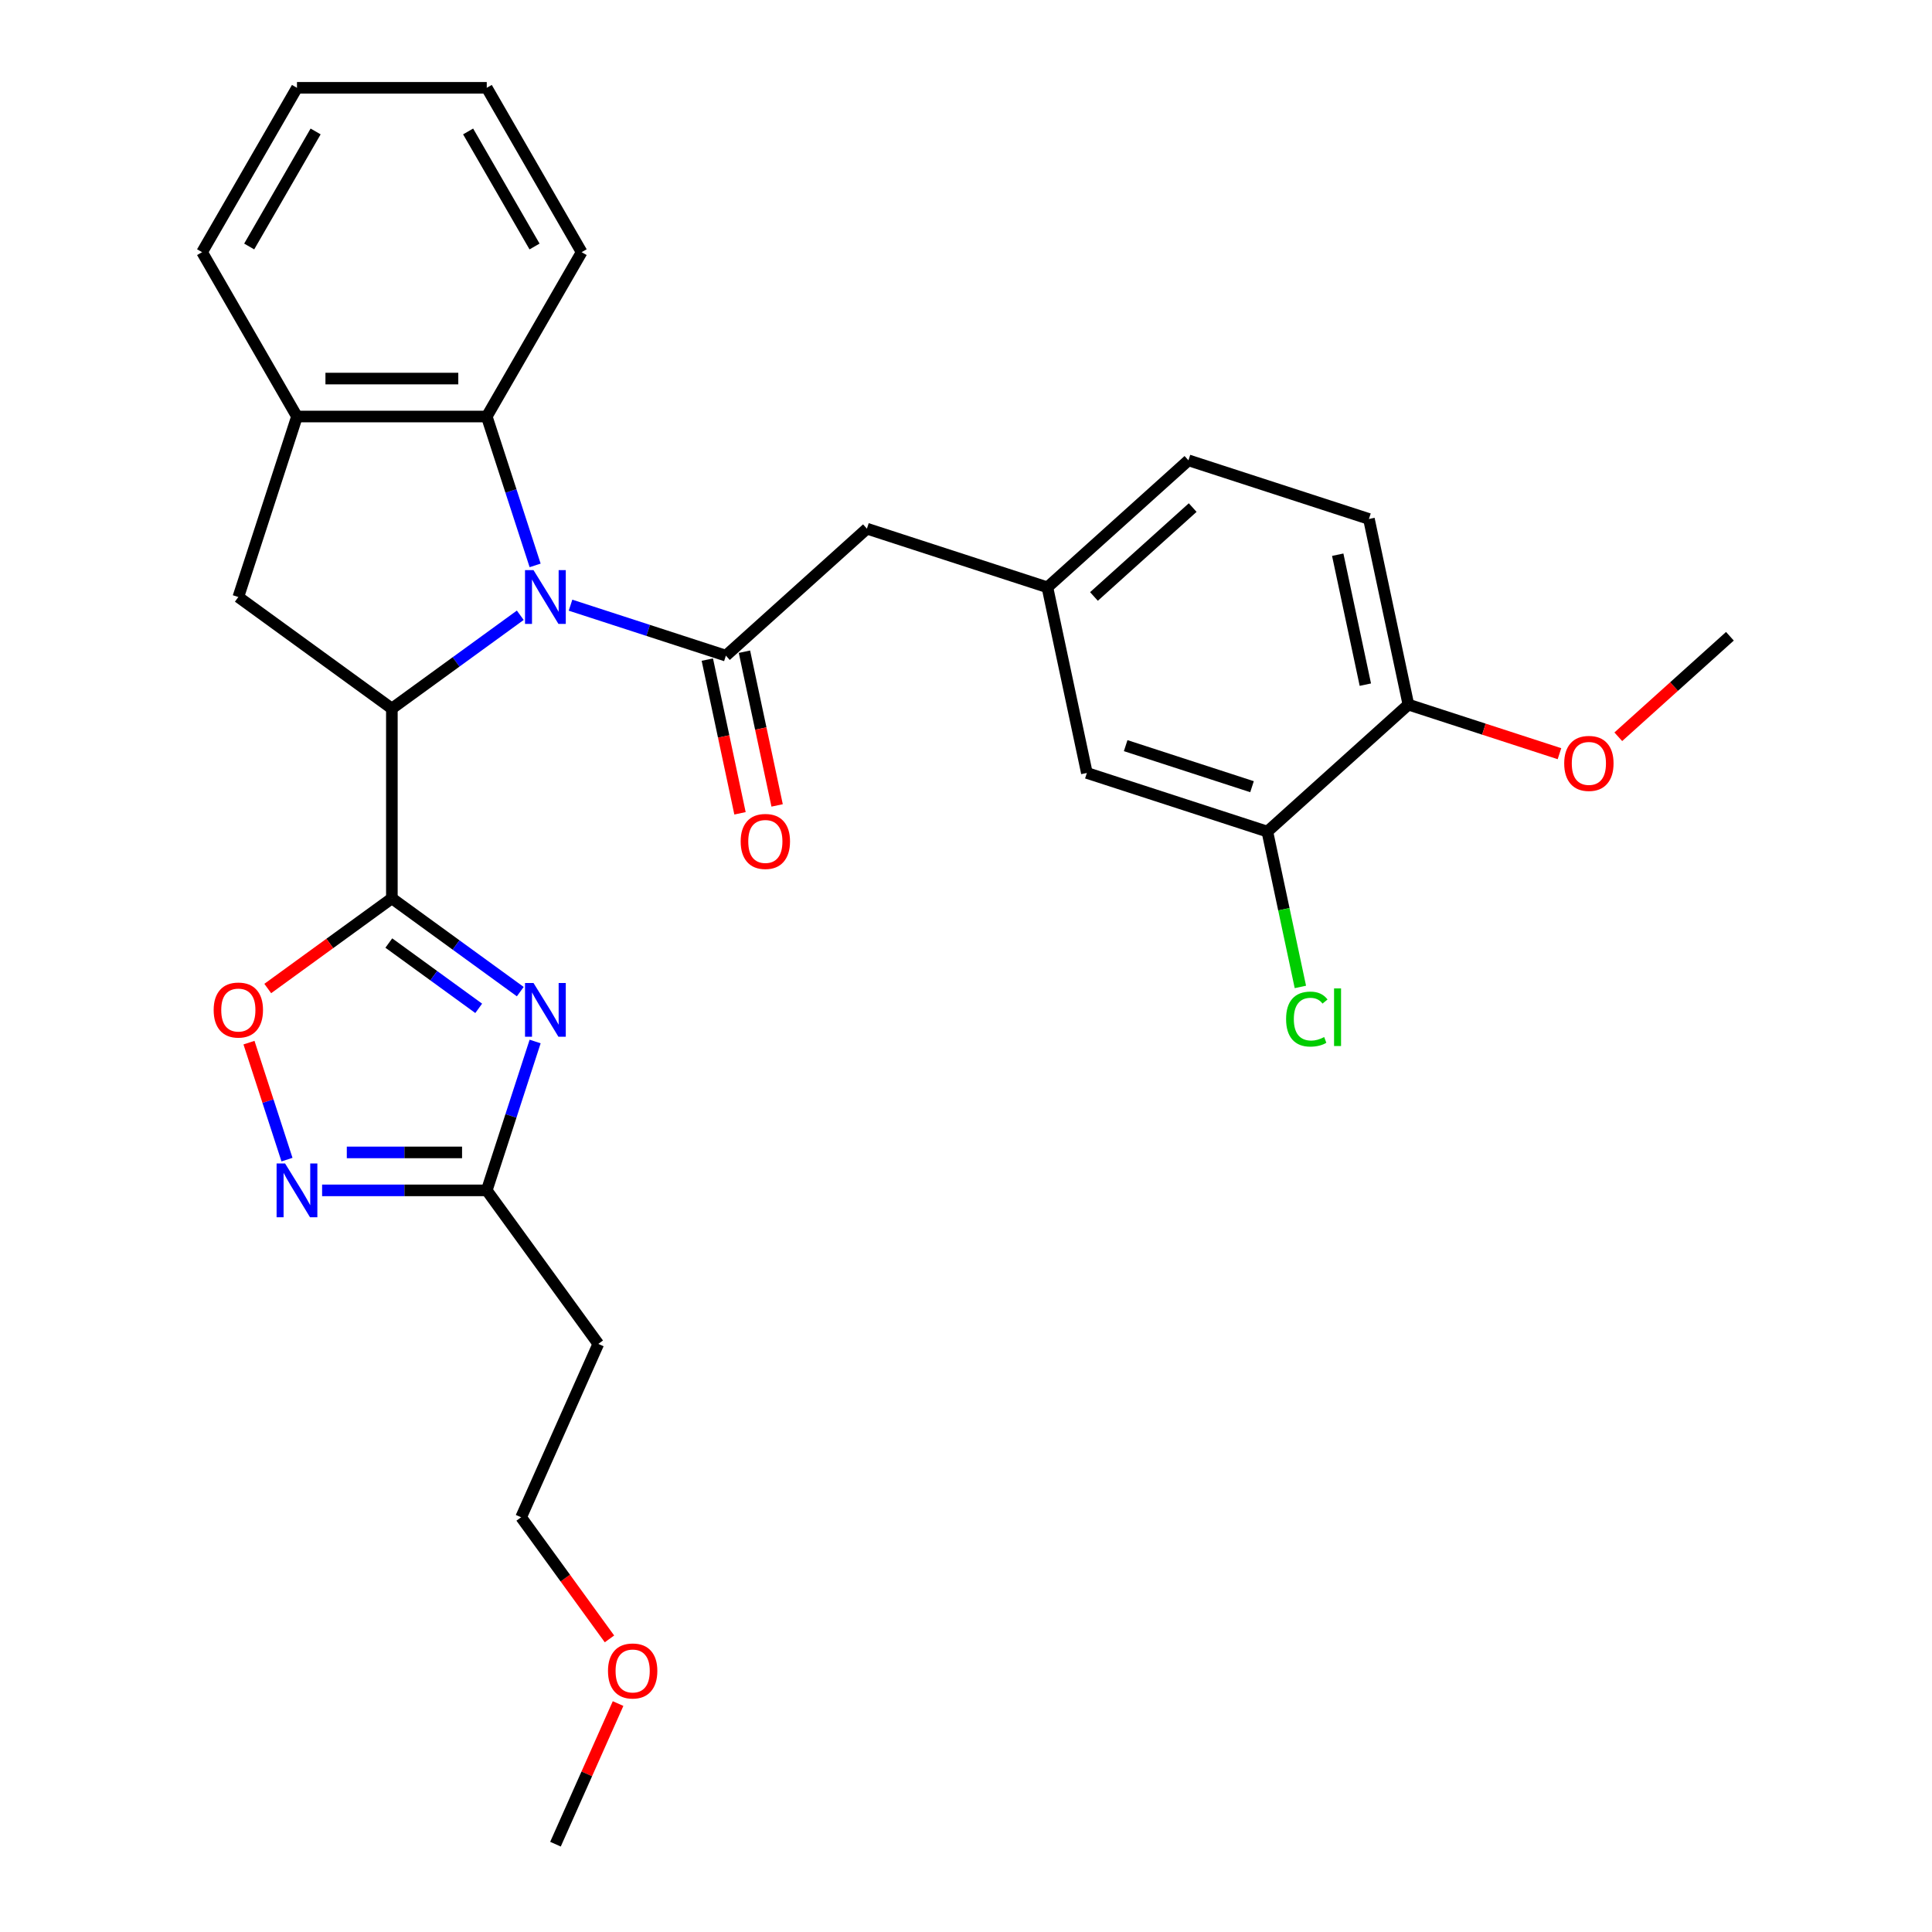 <?xml version='1.0' encoding='iso-8859-1'?>
<svg version='1.1' baseProfile='full'
              xmlns='http://www.w3.org/2000/svg'
                      xmlns:rdkit='http://www.rdkit.org/xml'
                      xmlns:xlink='http://www.w3.org/1999/xlink'
                  xml:space='preserve'
width='1000px' height='1000px' viewBox='0 0 1000 1000'>
<!-- END OF HEADER -->
<rect style='opacity:1.0;fill:#FFFFFF;stroke:none' width='1000' height='1000' x='0' y='0'> </rect>
<path class='bond-1' d='M 269.293,318.461 L 236.061,342.605' style='fill:none;fill-rule:evenodd;stroke:#0000FF;stroke-width:6px;stroke-linecap:butt;stroke-linejoin:miter;stroke-opacity:1' />
<path class='bond-1' d='M 236.061,342.605 L 202.83,366.749' style='fill:none;fill-rule:evenodd;stroke:#000000;stroke-width:6px;stroke-linecap:butt;stroke-linejoin:miter;stroke-opacity:1' />
<path class='bond-3' d='M 295.304,313.238 L 335.512,326.302' style='fill:none;fill-rule:evenodd;stroke:#0000FF;stroke-width:6px;stroke-linecap:butt;stroke-linejoin:miter;stroke-opacity:1' />
<path class='bond-3' d='M 335.512,326.302 L 375.719,339.366' style='fill:none;fill-rule:evenodd;stroke:#000000;stroke-width:6px;stroke-linecap:butt;stroke-linejoin:miter;stroke-opacity:1' />
<path class='bond-6' d='M 276.981,292.647 L 264.463,254.119' style='fill:none;fill-rule:evenodd;stroke:#0000FF;stroke-width:6px;stroke-linecap:butt;stroke-linejoin:miter;stroke-opacity:1' />
<path class='bond-6' d='M 264.463,254.119 L 251.944,215.591' style='fill:none;fill-rule:evenodd;stroke:#000000;stroke-width:6px;stroke-linecap:butt;stroke-linejoin:miter;stroke-opacity:1' />
<path class='bond-0' d='M 202.83,464.978 L 202.83,366.749' style='fill:none;fill-rule:evenodd;stroke:#000000;stroke-width:6px;stroke-linecap:butt;stroke-linejoin:miter;stroke-opacity:1' />
<path class='bond-2' d='M 202.83,464.978 L 236.061,489.122' style='fill:none;fill-rule:evenodd;stroke:#000000;stroke-width:6px;stroke-linecap:butt;stroke-linejoin:miter;stroke-opacity:1' />
<path class='bond-2' d='M 236.061,489.122 L 269.293,513.266' style='fill:none;fill-rule:evenodd;stroke:#0000FF;stroke-width:6px;stroke-linecap:butt;stroke-linejoin:miter;stroke-opacity:1' />
<path class='bond-2' d='M 201.252,488.115 L 224.514,505.016' style='fill:none;fill-rule:evenodd;stroke:#000000;stroke-width:6px;stroke-linecap:butt;stroke-linejoin:miter;stroke-opacity:1' />
<path class='bond-2' d='M 224.514,505.016 L 247.776,521.917' style='fill:none;fill-rule:evenodd;stroke:#0000FF;stroke-width:6px;stroke-linecap:butt;stroke-linejoin:miter;stroke-opacity:1' />
<path class='bond-4' d='M 202.83,464.978 L 170.708,488.316' style='fill:none;fill-rule:evenodd;stroke:#000000;stroke-width:6px;stroke-linecap:butt;stroke-linejoin:miter;stroke-opacity:1' />
<path class='bond-4' d='M 170.708,488.316 L 138.587,511.653' style='fill:none;fill-rule:evenodd;stroke:#FF0000;stroke-width:6px;stroke-linecap:butt;stroke-linejoin:miter;stroke-opacity:1' />
<path class='bond-8' d='M 202.83,366.749 L 123.361,309.012' style='fill:none;fill-rule:evenodd;stroke:#000000;stroke-width:6px;stroke-linecap:butt;stroke-linejoin:miter;stroke-opacity:1' />
<path class='bond-7' d='M 276.981,539.08 L 264.463,577.608' style='fill:none;fill-rule:evenodd;stroke:#0000FF;stroke-width:6px;stroke-linecap:butt;stroke-linejoin:miter;stroke-opacity:1' />
<path class='bond-7' d='M 264.463,577.608 L 251.944,616.136' style='fill:none;fill-rule:evenodd;stroke:#000000;stroke-width:6px;stroke-linecap:butt;stroke-linejoin:miter;stroke-opacity:1' />
<path class='bond-10' d='M 375.719,339.366 L 448.717,273.639' style='fill:none;fill-rule:evenodd;stroke:#000000;stroke-width:6px;stroke-linecap:butt;stroke-linejoin:miter;stroke-opacity:1' />
<path class='bond-12' d='M 366.111,341.409 L 374.567,381.189' style='fill:none;fill-rule:evenodd;stroke:#000000;stroke-width:6px;stroke-linecap:butt;stroke-linejoin:miter;stroke-opacity:1' />
<path class='bond-12' d='M 374.567,381.189 L 383.022,420.969' style='fill:none;fill-rule:evenodd;stroke:#FF0000;stroke-width:6px;stroke-linecap:butt;stroke-linejoin:miter;stroke-opacity:1' />
<path class='bond-12' d='M 385.327,337.324 L 393.783,377.104' style='fill:none;fill-rule:evenodd;stroke:#000000;stroke-width:6px;stroke-linecap:butt;stroke-linejoin:miter;stroke-opacity:1' />
<path class='bond-12' d='M 393.783,377.104 L 402.238,416.884' style='fill:none;fill-rule:evenodd;stroke:#FF0000;stroke-width:6px;stroke-linecap:butt;stroke-linejoin:miter;stroke-opacity:1' />
<path class='bond-5' d='M 128.87,539.669 L 138.707,569.943' style='fill:none;fill-rule:evenodd;stroke:#FF0000;stroke-width:6px;stroke-linecap:butt;stroke-linejoin:miter;stroke-opacity:1' />
<path class='bond-5' d='M 138.707,569.943 L 148.543,600.217' style='fill:none;fill-rule:evenodd;stroke:#0000FF;stroke-width:6px;stroke-linecap:butt;stroke-linejoin:miter;stroke-opacity:1' />
<path class='bond-31' d='M 166.721,616.136 L 209.333,616.136' style='fill:none;fill-rule:evenodd;stroke:#0000FF;stroke-width:6px;stroke-linecap:butt;stroke-linejoin:miter;stroke-opacity:1' />
<path class='bond-31' d='M 209.333,616.136 L 251.944,616.136' style='fill:none;fill-rule:evenodd;stroke:#000000;stroke-width:6px;stroke-linecap:butt;stroke-linejoin:miter;stroke-opacity:1' />
<path class='bond-31' d='M 179.505,596.49 L 209.333,596.49' style='fill:none;fill-rule:evenodd;stroke:#0000FF;stroke-width:6px;stroke-linecap:butt;stroke-linejoin:miter;stroke-opacity:1' />
<path class='bond-31' d='M 209.333,596.49 L 239.161,596.49' style='fill:none;fill-rule:evenodd;stroke:#000000;stroke-width:6px;stroke-linecap:butt;stroke-linejoin:miter;stroke-opacity:1' />
<path class='bond-9' d='M 251.944,215.591 L 153.716,215.591' style='fill:none;fill-rule:evenodd;stroke:#000000;stroke-width:6px;stroke-linecap:butt;stroke-linejoin:miter;stroke-opacity:1' />
<path class='bond-9' d='M 237.21,195.946 L 168.45,195.946' style='fill:none;fill-rule:evenodd;stroke:#000000;stroke-width:6px;stroke-linecap:butt;stroke-linejoin:miter;stroke-opacity:1' />
<path class='bond-21' d='M 251.944,215.591 L 301.058,130.523' style='fill:none;fill-rule:evenodd;stroke:#000000;stroke-width:6px;stroke-linecap:butt;stroke-linejoin:miter;stroke-opacity:1' />
<path class='bond-16' d='M 251.944,616.136 L 309.681,695.605' style='fill:none;fill-rule:evenodd;stroke:#000000;stroke-width:6px;stroke-linecap:butt;stroke-linejoin:miter;stroke-opacity:1' />
<path class='bond-29' d='M 123.361,309.012 L 153.716,215.591' style='fill:none;fill-rule:evenodd;stroke:#000000;stroke-width:6px;stroke-linecap:butt;stroke-linejoin:miter;stroke-opacity:1' />
<path class='bond-22' d='M 153.716,215.591 L 104.601,130.523' style='fill:none;fill-rule:evenodd;stroke:#000000;stroke-width:6px;stroke-linecap:butt;stroke-linejoin:miter;stroke-opacity:1' />
<path class='bond-15' d='M 448.717,273.639 L 542.138,303.993' style='fill:none;fill-rule:evenodd;stroke:#000000;stroke-width:6px;stroke-linecap:butt;stroke-linejoin:miter;stroke-opacity:1' />
<path class='bond-11' d='M 655.982,430.429 L 562.561,400.075' style='fill:none;fill-rule:evenodd;stroke:#000000;stroke-width:6px;stroke-linecap:butt;stroke-linejoin:miter;stroke-opacity:1' />
<path class='bond-11' d='M 648.04,407.192 L 582.645,385.944' style='fill:none;fill-rule:evenodd;stroke:#000000;stroke-width:6px;stroke-linecap:butt;stroke-linejoin:miter;stroke-opacity:1' />
<path class='bond-18' d='M 655.982,430.429 L 664.527,470.632' style='fill:none;fill-rule:evenodd;stroke:#000000;stroke-width:6px;stroke-linecap:butt;stroke-linejoin:miter;stroke-opacity:1' />
<path class='bond-18' d='M 664.527,470.632 L 673.072,510.834' style='fill:none;fill-rule:evenodd;stroke:#00CC00;stroke-width:6px;stroke-linecap:butt;stroke-linejoin:miter;stroke-opacity:1' />
<path class='bond-32' d='M 655.982,430.429 L 728.98,364.702' style='fill:none;fill-rule:evenodd;stroke:#000000;stroke-width:6px;stroke-linecap:butt;stroke-linejoin:miter;stroke-opacity:1' />
<path class='bond-13' d='M 728.98,364.702 L 708.557,268.62' style='fill:none;fill-rule:evenodd;stroke:#000000;stroke-width:6px;stroke-linecap:butt;stroke-linejoin:miter;stroke-opacity:1' />
<path class='bond-13' d='M 706.7,354.374 L 692.404,287.116' style='fill:none;fill-rule:evenodd;stroke:#000000;stroke-width:6px;stroke-linecap:butt;stroke-linejoin:miter;stroke-opacity:1' />
<path class='bond-20' d='M 728.98,364.702 L 768.078,377.405' style='fill:none;fill-rule:evenodd;stroke:#000000;stroke-width:6px;stroke-linecap:butt;stroke-linejoin:miter;stroke-opacity:1' />
<path class='bond-20' d='M 768.078,377.405 L 807.175,390.109' style='fill:none;fill-rule:evenodd;stroke:#FF0000;stroke-width:6px;stroke-linecap:butt;stroke-linejoin:miter;stroke-opacity:1' />
<path class='bond-14' d='M 562.561,400.075 L 542.138,303.993' style='fill:none;fill-rule:evenodd;stroke:#000000;stroke-width:6px;stroke-linecap:butt;stroke-linejoin:miter;stroke-opacity:1' />
<path class='bond-19' d='M 542.138,303.993 L 615.136,238.265' style='fill:none;fill-rule:evenodd;stroke:#000000;stroke-width:6px;stroke-linecap:butt;stroke-linejoin:miter;stroke-opacity:1' />
<path class='bond-19' d='M 566.233,308.733 L 617.332,262.724' style='fill:none;fill-rule:evenodd;stroke:#000000;stroke-width:6px;stroke-linecap:butt;stroke-linejoin:miter;stroke-opacity:1' />
<path class='bond-24' d='M 309.681,695.605 L 269.728,785.341' style='fill:none;fill-rule:evenodd;stroke:#000000;stroke-width:6px;stroke-linecap:butt;stroke-linejoin:miter;stroke-opacity:1' />
<path class='bond-17' d='M 708.557,268.62 L 615.136,238.265' style='fill:none;fill-rule:evenodd;stroke:#000000;stroke-width:6px;stroke-linecap:butt;stroke-linejoin:miter;stroke-opacity:1' />
<path class='bond-25' d='M 837.626,381.347 L 866.512,355.337' style='fill:none;fill-rule:evenodd;stroke:#FF0000;stroke-width:6px;stroke-linecap:butt;stroke-linejoin:miter;stroke-opacity:1' />
<path class='bond-25' d='M 866.512,355.337 L 895.399,329.328' style='fill:none;fill-rule:evenodd;stroke:#000000;stroke-width:6px;stroke-linecap:butt;stroke-linejoin:miter;stroke-opacity:1' />
<path class='bond-27' d='M 301.058,130.523 L 251.944,45.455' style='fill:none;fill-rule:evenodd;stroke:#000000;stroke-width:6px;stroke-linecap:butt;stroke-linejoin:miter;stroke-opacity:1' />
<path class='bond-27' d='M 276.678,127.586 L 242.298,68.038' style='fill:none;fill-rule:evenodd;stroke:#000000;stroke-width:6px;stroke-linecap:butt;stroke-linejoin:miter;stroke-opacity:1' />
<path class='bond-30' d='M 104.601,130.523 L 153.716,45.455' style='fill:none;fill-rule:evenodd;stroke:#000000;stroke-width:6px;stroke-linecap:butt;stroke-linejoin:miter;stroke-opacity:1' />
<path class='bond-30' d='M 128.982,127.586 L 163.362,68.038' style='fill:none;fill-rule:evenodd;stroke:#000000;stroke-width:6px;stroke-linecap:butt;stroke-linejoin:miter;stroke-opacity:1' />
<path class='bond-23' d='M 315.462,848.287 L 292.595,816.814' style='fill:none;fill-rule:evenodd;stroke:#FF0000;stroke-width:6px;stroke-linecap:butt;stroke-linejoin:miter;stroke-opacity:1' />
<path class='bond-23' d='M 292.595,816.814 L 269.728,785.341' style='fill:none;fill-rule:evenodd;stroke:#000000;stroke-width:6px;stroke-linecap:butt;stroke-linejoin:miter;stroke-opacity:1' />
<path class='bond-26' d='M 319.917,881.763 L 303.715,918.154' style='fill:none;fill-rule:evenodd;stroke:#FF0000;stroke-width:6px;stroke-linecap:butt;stroke-linejoin:miter;stroke-opacity:1' />
<path class='bond-26' d='M 303.715,918.154 L 287.512,954.545' style='fill:none;fill-rule:evenodd;stroke:#000000;stroke-width:6px;stroke-linecap:butt;stroke-linejoin:miter;stroke-opacity:1' />
<path class='bond-28' d='M 251.944,45.455 L 153.716,45.455' style='fill:none;fill-rule:evenodd;stroke:#000000;stroke-width:6px;stroke-linecap:butt;stroke-linejoin:miter;stroke-opacity:1' />
<path  class='atom-0' d='M 276.149 295.103
L 285.265 309.837
Q 286.169 311.291, 287.622 313.924
Q 289.076 316.556, 289.155 316.713
L 289.155 295.103
L 292.848 295.103
L 292.848 322.921
L 289.037 322.921
L 279.253 306.812
Q 278.114 304.926, 276.896 302.765
Q 275.717 300.604, 275.363 299.936
L 275.363 322.921
L 271.749 322.921
L 271.749 295.103
L 276.149 295.103
' fill='#0000FF'/>
<path  class='atom-3' d='M 276.149 508.806
L 285.265 523.54
Q 286.169 524.994, 287.622 527.627
Q 289.076 530.259, 289.155 530.416
L 289.155 508.806
L 292.848 508.806
L 292.848 536.624
L 289.037 536.624
L 279.253 520.515
Q 278.114 518.629, 276.896 516.468
Q 275.717 514.307, 275.363 513.639
L 275.363 536.624
L 271.749 536.624
L 271.749 508.806
L 276.149 508.806
' fill='#0000FF'/>
<path  class='atom-5' d='M 110.592 522.794
Q 110.592 516.114, 113.892 512.382
Q 117.193 508.649, 123.361 508.649
Q 129.53 508.649, 132.831 512.382
Q 136.131 516.114, 136.131 522.794
Q 136.131 529.552, 132.791 533.402
Q 129.452 537.214, 123.361 537.214
Q 117.232 537.214, 113.892 533.402
Q 110.592 529.591, 110.592 522.794
M 123.361 534.07
Q 127.605 534.07, 129.884 531.241
Q 132.202 528.373, 132.202 522.794
Q 132.202 517.332, 129.884 514.582
Q 127.605 511.792, 123.361 511.792
Q 119.118 511.792, 116.8 514.543
Q 114.521 517.293, 114.521 522.794
Q 114.521 528.412, 116.8 531.241
Q 119.118 534.07, 123.361 534.07
' fill='#FF0000'/>
<path  class='atom-6' d='M 147.567 602.227
L 156.682 616.961
Q 157.586 618.415, 159.04 621.047
Q 160.493 623.68, 160.572 623.837
L 160.572 602.227
L 164.265 602.227
L 164.265 630.045
L 160.454 630.045
L 150.671 613.936
Q 149.531 612.05, 148.313 609.889
Q 147.134 607.728, 146.781 607.06
L 146.781 630.045
L 143.166 630.045
L 143.166 602.227
L 147.567 602.227
' fill='#0000FF'/>
<path  class='atom-13' d='M 383.372 435.527
Q 383.372 428.847, 386.673 425.115
Q 389.973 421.382, 396.142 421.382
Q 402.311 421.382, 405.611 425.115
Q 408.912 428.847, 408.912 435.527
Q 408.912 442.285, 405.572 446.136
Q 402.232 449.947, 396.142 449.947
Q 390.013 449.947, 386.673 446.136
Q 383.372 442.324, 383.372 435.527
M 396.142 446.804
Q 400.386 446.804, 402.664 443.975
Q 404.983 441.106, 404.983 435.527
Q 404.983 430.065, 402.664 427.315
Q 400.386 424.525, 396.142 424.525
Q 391.899 424.525, 389.58 427.276
Q 387.302 430.026, 387.302 435.527
Q 387.302 441.146, 389.58 443.975
Q 391.899 446.804, 396.142 446.804
' fill='#FF0000'/>
<path  class='atom-19' d='M 665.678 527.474
Q 665.678 520.559, 668.9 516.944
Q 672.161 513.29, 678.33 513.29
Q 684.066 513.29, 687.131 517.337
L 684.538 519.458
Q 682.298 516.512, 678.33 516.512
Q 674.126 516.512, 671.886 519.341
Q 669.686 522.13, 669.686 527.474
Q 669.686 532.975, 671.965 535.804
Q 674.283 538.633, 678.762 538.633
Q 681.827 538.633, 685.402 536.786
L 686.503 539.733
Q 685.049 540.676, 682.848 541.226
Q 680.648 541.776, 678.212 541.776
Q 672.161 541.776, 668.9 538.083
Q 665.678 534.389, 665.678 527.474
' fill='#00CC00'/>
<path  class='atom-19' d='M 690.51 511.6
L 694.125 511.6
L 694.125 541.422
L 690.51 541.422
L 690.51 511.6
' fill='#00CC00'/>
<path  class='atom-21' d='M 809.631 395.134
Q 809.631 388.455, 812.931 384.722
Q 816.232 380.99, 822.401 380.99
Q 828.569 380.99, 831.87 384.722
Q 835.17 388.455, 835.17 395.134
Q 835.17 401.893, 831.831 405.743
Q 828.491 409.554, 822.401 409.554
Q 816.271 409.554, 812.931 405.743
Q 809.631 401.932, 809.631 395.134
M 822.401 406.411
Q 826.644 406.411, 828.923 403.582
Q 831.241 400.714, 831.241 395.134
Q 831.241 389.673, 828.923 386.923
Q 826.644 384.133, 822.401 384.133
Q 818.157 384.133, 815.839 386.883
Q 813.56 389.634, 813.56 395.134
Q 813.56 400.753, 815.839 403.582
Q 818.157 406.411, 822.401 406.411
' fill='#FF0000'/>
<path  class='atom-24' d='M 314.696 864.888
Q 314.696 858.208, 317.996 854.476
Q 321.297 850.743, 327.466 850.743
Q 333.634 850.743, 336.935 854.476
Q 340.235 858.208, 340.235 864.888
Q 340.235 871.646, 336.895 875.497
Q 333.556 879.308, 327.466 879.308
Q 321.336 879.308, 317.996 875.497
Q 314.696 871.685, 314.696 864.888
M 327.466 876.164
Q 331.709 876.164, 333.988 873.335
Q 336.306 870.467, 336.306 864.888
Q 336.306 859.426, 333.988 856.676
Q 331.709 853.886, 327.466 853.886
Q 323.222 853.886, 320.904 856.637
Q 318.625 859.387, 318.625 864.888
Q 318.625 870.507, 320.904 873.335
Q 323.222 876.164, 327.466 876.164
' fill='#FF0000'/>
</svg>
